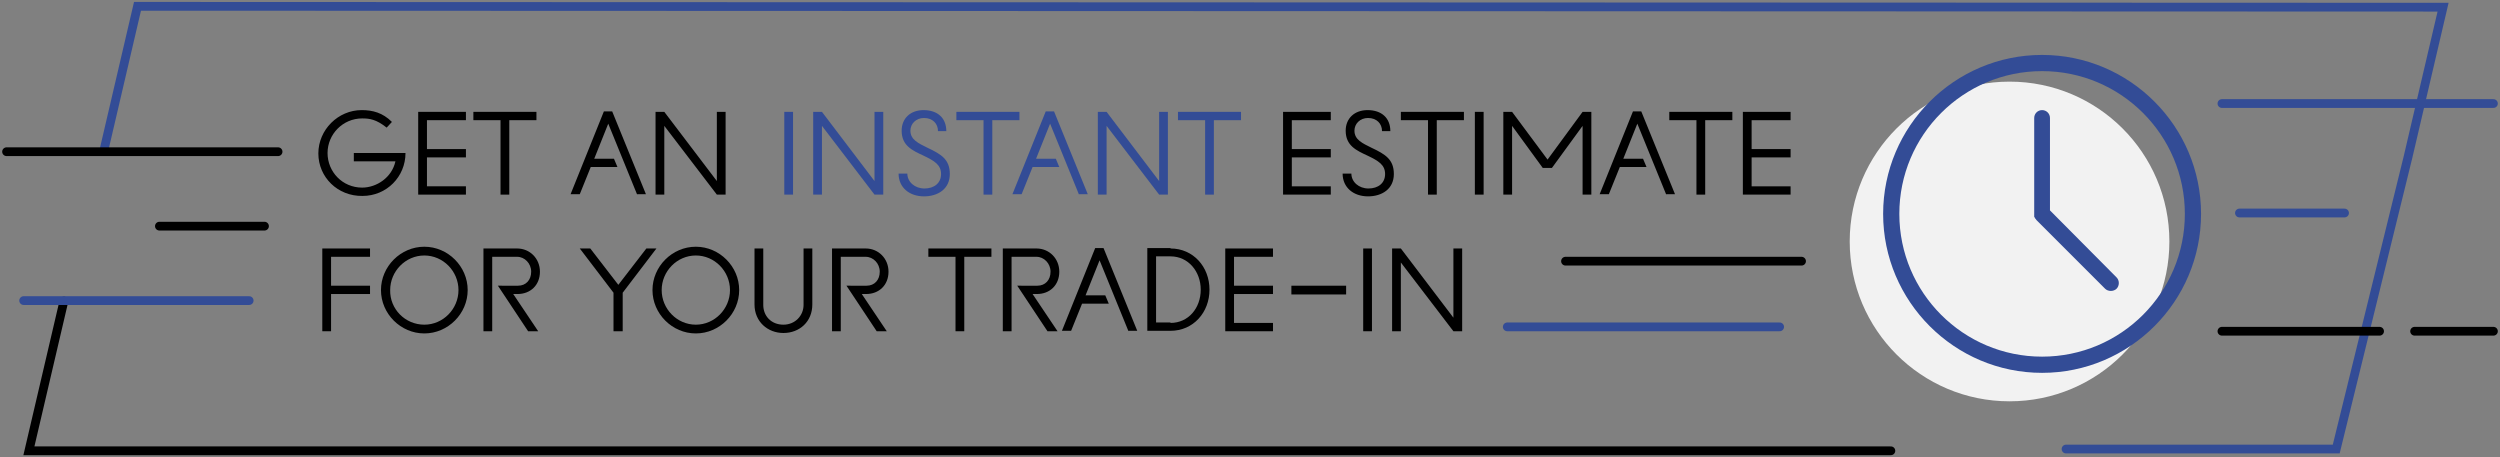 <?xml version="1.0" encoding="utf-8"?>
<!-- Generator: Adobe Illustrator 24.3.0, SVG Export Plug-In . SVG Version: 6.00 Build 0)  -->
<!DOCTYPE svg PUBLIC "-//W3C//DTD SVG 1.1//EN" "http://www.w3.org/Graphics/SVG/1.1/DTD/svg11.dtd">
<svg version="1.1" id="Calque_1" xmlns:x="http://ns.adobe.com/Extensibility/1.0/" xmlns:i="http://ns.adobe.com/AdobeIllustrator/10.0/" xmlns:graph="http://ns.adobe.com/Graphs/1.0/"
	 xmlns="http://www.w3.org/2000/svg" xmlns:xlink="http://www.w3.org/1999/xlink" x="0px" y="0px" width="570.9px" height="104.4px"
	 viewBox="0 0 570.9 104.4" style="enable-background:new 0 0 570.9 104.4;" xml:space="preserve">
<rect x="0" y="0" width="570.9" height="104.4" fill="#808080" stroke="none"/>
<style type="text/css">
	.st0{enable-background:new    ;}
	.st1{fill:#334C96;}
	.st2{fill:none;stroke:#000000;stroke-width:2;stroke-linecap:round;}
	.st3{fill:none;stroke:#334C96;stroke-width:2;stroke-linecap:round;}
	.st4{fill:#F2F2F2;}
</style>
<g id="Estimate-Trade-In-Desktop-Tablet-EN" transform="translate(18402 20583.643)">
	<g id="Groupe_10811" transform="translate(-19367 -22005)">
		<g class="st0">
			<path d="M1037.7,1456.4c0-5.4,4.5-9.9,9.9-9.9c2.5,0,4.8,0.6,6.9,2.7l-1.2,1.3c-2.4-1.9-3.9-2.1-5.6-2.1c-4.4,0-7.9,3.6-7.9,7.9
				c0,4.3,3.4,7.9,7.9,7.9c3.3,0,6.8-2.3,7.6-6h-9.5v-1.9h11.8c0,5.4-4.3,9.8-9.8,9.8C1042.1,1466.2,1037.7,1461.8,1037.7,1456.4z"
				/>
			<path d="M1071.4,1446.9v1.9h-8.9v6.6h8.9v1.9h-8.9v6.6h8.9v1.9h-10.9v-18.9H1071.4z"/>
			<path d="M1087.5,1446.9v1.9h-6.2v17h-2v-17h-6.2v-1.9H1087.5z"/>
			<path d="M1110.5,1465.8l-6.6-16.2l-3.2,8h4.5l0.8,1.9h-6.1l-2.5,6.2h-2.1l7.6-18.9h1.9l7.7,18.9H1110.5z"/>
			<path d="M1116.7,1450.1v15.7h-2v-18.9h2l12,15.8v-15.8h2v18.9h-2L1116.7,1450.1z"/>
		</g>
		<g class="st0">
			<path class="st1" d="M1146.1,1465.8h-2v-18.9h2V1465.8z"/>
			<path class="st1" d="M1152.7,1450.1v15.7h-2v-18.9h2l12,15.8v-15.8h2v18.9h-2L1152.7,1450.1z"/>
			<path class="st1" d="M1179.2,1451.3c0-1.7-1.2-3-3.2-3c-1.8,0-3.1,1.3-3.1,2.9c0,2.1,1.9,2.9,3.9,3.9c3.2,1.5,5.1,2.7,5.1,6
				c0,3.4-2.7,5.1-5.9,5.1c-3.3,0-5.8-2-5.8-5.2h2c0,1.9,1.7,3.4,3.9,3.4c2.2,0,3.8-1.2,3.8-3.3c0-2.1-1.5-3-4-4.2
				c-2.6-1.2-5-2.3-5-5.7c0-2.8,2-4.7,5-4.7c3.2,0,5.2,1.8,5.2,4.8H1179.2z"/>
			<path class="st1" d="M1197.8,1446.9v1.9h-6.2v17h-2v-17h-6.2v-1.9H1197.8z"/>
			<path class="st1" d="M1211.4,1465.8l-6.6-16.2l-3.2,8h4.5l0.8,1.9h-6.1l-2.5,6.2h-2.1l7.6-18.9h1.9l7.7,18.9H1211.4z"/>
			<path class="st1" d="M1217.7,1450.1v15.7h-2v-18.9h2l12,15.8v-15.8h2v18.9h-2L1217.7,1450.1z"/>
			<path class="st1" d="M1248.4,1446.9v1.9h-6.2v17h-2v-17h-6.2v-1.9H1248.4z"/>
		</g>
		<g class="st0">
			<path d="M1268.9,1446.9v1.9h-8.9v6.6h8.9v1.9h-8.9v6.6h8.9v1.9H1258v-18.9H1268.9z"/>
			<path d="M1280.6,1451.3c0-1.7-1.2-3-3.2-3c-1.8,0-3.1,1.3-3.1,2.9c0,2.1,1.9,2.9,3.9,3.9c3.2,1.5,5.1,2.7,5.1,6
				c0,3.4-2.7,5.1-5.9,5.1c-3.3,0-5.8-2-5.8-5.2h2c0,1.9,1.7,3.4,3.9,3.4c2.2,0,3.8-1.2,3.8-3.3c0-2.1-1.5-3-4-4.2
				c-2.6-1.2-5-2.3-5-5.7c0-2.8,2-4.7,5-4.7c3.2,0,5.2,1.8,5.2,4.8H1280.6z"/>
			<path d="M1299.3,1446.9v1.9h-6.2v17h-2v-17h-6.2v-1.9H1299.3z"/>
			<path d="M1303.8,1465.8h-2v-18.9h2V1465.8z"/>
			<path d="M1318.4,1457.8l8-10.9h2v18.9h-2v-15.7l-7,9.6h-2.1l-7-9.6v15.7h-2v-18.9h2L1318.4,1457.8L1318.4,1457.8z"/>
			<path d="M1345.5,1465.8l-6.6-16.2l-3.2,8h4.5l0.8,1.9h-6.1l-2.5,6.2h-2.1l7.6-18.9h1.9l7.7,18.9H1345.5z"/>
			<path d="M1360.6,1446.9v1.9h-6.2v17h-2v-17h-6.2v-1.9H1360.6z"/>
			<path d="M1373.9,1446.9v1.9h-8.9v6.6h8.9v1.9h-8.9v6.6h8.9v1.9H1363v-18.9H1373.9z"/>
		</g>
		<g class="st0">
			<path d="M1049.5,1478.1v1.9h-8.9v6.6h8.9v1.9h-8.9v8.5h-2v-18.9H1049.5z"/>
			<path d="M1061.9,1477.7c5.4,0,9.9,4.5,9.9,9.9s-4.5,9.9-9.9,9.9s-9.9-4.5-9.9-9.9S1056.5,1477.7,1061.9,1477.7z M1061.9,1495.5
				c4.3,0,7.8-3.6,7.8-7.9c0-4.3-3.5-7.9-7.8-7.9s-7.8,3.6-7.8,7.9C1054,1491.9,1057.5,1495.5,1061.9,1495.5z"/>
			<path d="M1083.3,1486.6c1.8,0,3-1.3,3-3.2c0-1.9-1.5-3.4-3.2-3.4h-5.7v17h-2v-18.9h7.7c2.9,0,5.2,2.3,5.2,5.3
				c0,3.1-2.2,5.1-5.1,5.1h-1l5.7,8.5h-2.3l-6.9-10.4H1083.3z"/>
			<path d="M1107.1,1497h-2v-8.8l-7.7-10.1h2.4l6.4,8.3l6.4-8.3h2.3l-7.7,10.1V1497z"/>
			<path d="M1123.9,1477.7c5.4,0,9.9,4.5,9.9,9.9s-4.5,9.9-9.9,9.9c-5.4,0-9.9-4.5-9.9-9.9S1118.5,1477.7,1123.9,1477.7z
				 M1123.9,1495.5c4.3,0,7.8-3.6,7.8-7.9c0-4.3-3.5-7.9-7.8-7.9c-4.3,0-7.8,3.6-7.8,7.9C1116.1,1491.9,1119.6,1495.5,1123.9,1495.5
				z"/>
			<path d="M1137.3,1478.1h2v12.9c0,2.5,1.8,4.5,4.6,4.5c2.7,0,4.6-2.1,4.6-4.5v-12.9h2v12.8c0,3.9-2.9,6.5-6.6,6.5
				c-3.6,0-6.6-2.6-6.6-6.5V1478.1z"/>
			<path d="M1162.9,1486.6c1.8,0,3-1.3,3-3.2c0-1.9-1.5-3.4-3.2-3.4h-5.7v17h-2v-18.9h7.7c2.9,0,5.2,2.3,5.2,5.3
				c0,3.1-2.2,5.1-5.1,5.1h-1l5.7,8.5h-2.3l-6.9-10.4H1162.9z"/>
			<path d="M1191.4,1478.1v1.9h-6.2v17h-2v-17h-6.2v-1.9H1191.4z"/>
			<path d="M1201.9,1486.6c1.8,0,3-1.3,3-3.2c0-1.9-1.5-3.4-3.2-3.4h-5.7v17h-2v-18.9h7.7c2.9,0,5.2,2.3,5.2,5.3
				c0,3.1-2.2,5.1-5.1,5.1h-1l5.7,8.5h-2.3l-6.9-10.4H1201.9z"/>
			<path d="M1222.7,1497l-6.6-16.2l-3.2,8h4.5l0.8,1.9h-6.1l-2.5,6.2h-2.1l7.6-18.9h1.9l7.7,18.9H1222.7z"/>
			<path d="M1232.3,1478.1c5.2,0,8.9,4.2,8.9,9.4c0,5.2-3.7,9.4-8.9,9.4h-5.3v-18.9H1232.3z M1232.3,1495.1c4.1,0,6.9-3.4,6.9-7.6
				c0-4.1-2.8-7.6-6.9-7.6h-3.3v15.1H1232.3z"/>
			<path d="M1255.7,1478.1v1.9h-8.9v6.6h8.9v1.9h-8.9v6.6h8.9v1.9h-10.9v-18.9H1255.7z"/>
			<path d="M1272.4,1486.6v2h-12.5v-2H1272.4z"/>
			<path d="M1278.3,1497h-2v-18.9h2V1497z"/>
			<path d="M1284.9,1481.3v15.7h-2v-18.9h2l12,15.8v-15.8h2v18.9h-2L1284.9,1481.3z"/>
		</g>
		<path id="Tracé_41756" class="st2" d="M979.6,1490.1l-8,34.2h425.2"/>
		<path id="Tracé_41900" class="st3" d="M1436.8,1523.9h61.7l16.4-66.7l8-34.2l-526.5-0.2l-7.7,33"/>
		<path id="Tracé_41901" class="st3" d="M970.4,1490h51.5"/>
		<line id="Ligne_1546" class="st3" x1="1472.4" y1="1445" x2="1534.4" y2="1445"/>
		<line id="Ligne_1549" class="st3" x1="1476.4" y1="1470" x2="1500.4" y2="1470"/>
		<line id="Ligne_1552" class="st2" x1="1001.4" y1="1473" x2="1025.4" y2="1473"/>
		<line id="Ligne_1553" class="st2" x1="966.5" y1="1456" x2="1028.5" y2="1456"/>
		<line id="Ligne_1550" class="st3" x1="1309.2" y1="1496" x2="1371.4" y2="1496"/>
		<line id="Ligne_1551" class="st2" x1="1322.5" y1="1481" x2="1376.4" y2="1481"/>
		<line id="Ligne_1547" class="st2" x1="1516.4" y1="1497" x2="1534.4" y2="1497"/>
		<line id="Ligne_1548" class="st2" x1="1472.4" y1="1497" x2="1508.4" y2="1497"/>
		<circle id="Ellipse_349" class="st4" cx="1423.9" cy="1476.5" r="36.5"/>
		<g id="Groupe_10493" transform="translate(1395.032 1433.9)">
			<path id="Tracé_41757" class="st1" d="M36.3,0C16.3,0,0,16.3,0,36.3s16.3,36.3,36.3,36.3s36.3-16.3,36.3-36.3S56.3,0,36.3,0z
				 M36.3,68.9c-18,0-32.6-14.6-32.6-32.6S18.3,3.7,36.3,3.7s32.6,14.6,32.6,32.6C68.9,54.3,54.3,68.9,36.3,68.9z"/>
			<path id="Tracé_41758" class="st1" d="M38.1,35.5V14.4c0-1-0.8-1.8-1.8-1.8l0,0c-1,0-1.8,0.8-1.8,1.8l0,0v21.9
				c0,0.1,0,0.2,0,0.4c0,0.1,0,0.1,0,0.2c0,0.1,0,0.1,0.1,0.2c0,0.1,0.1,0.1,0.1,0.2c0,0,0,0.1,0.1,0.1c0.1,0.1,0.1,0.2,0.2,0.3
				l15.7,15.7c0.3,0.3,0.8,0.5,1.3,0.5s1-0.2,1.3-0.5c0.7-0.7,0.7-1.9,0-2.6l0,0L38.1,35.5z"/>
		</g>
	</g>
</g>
</svg>
